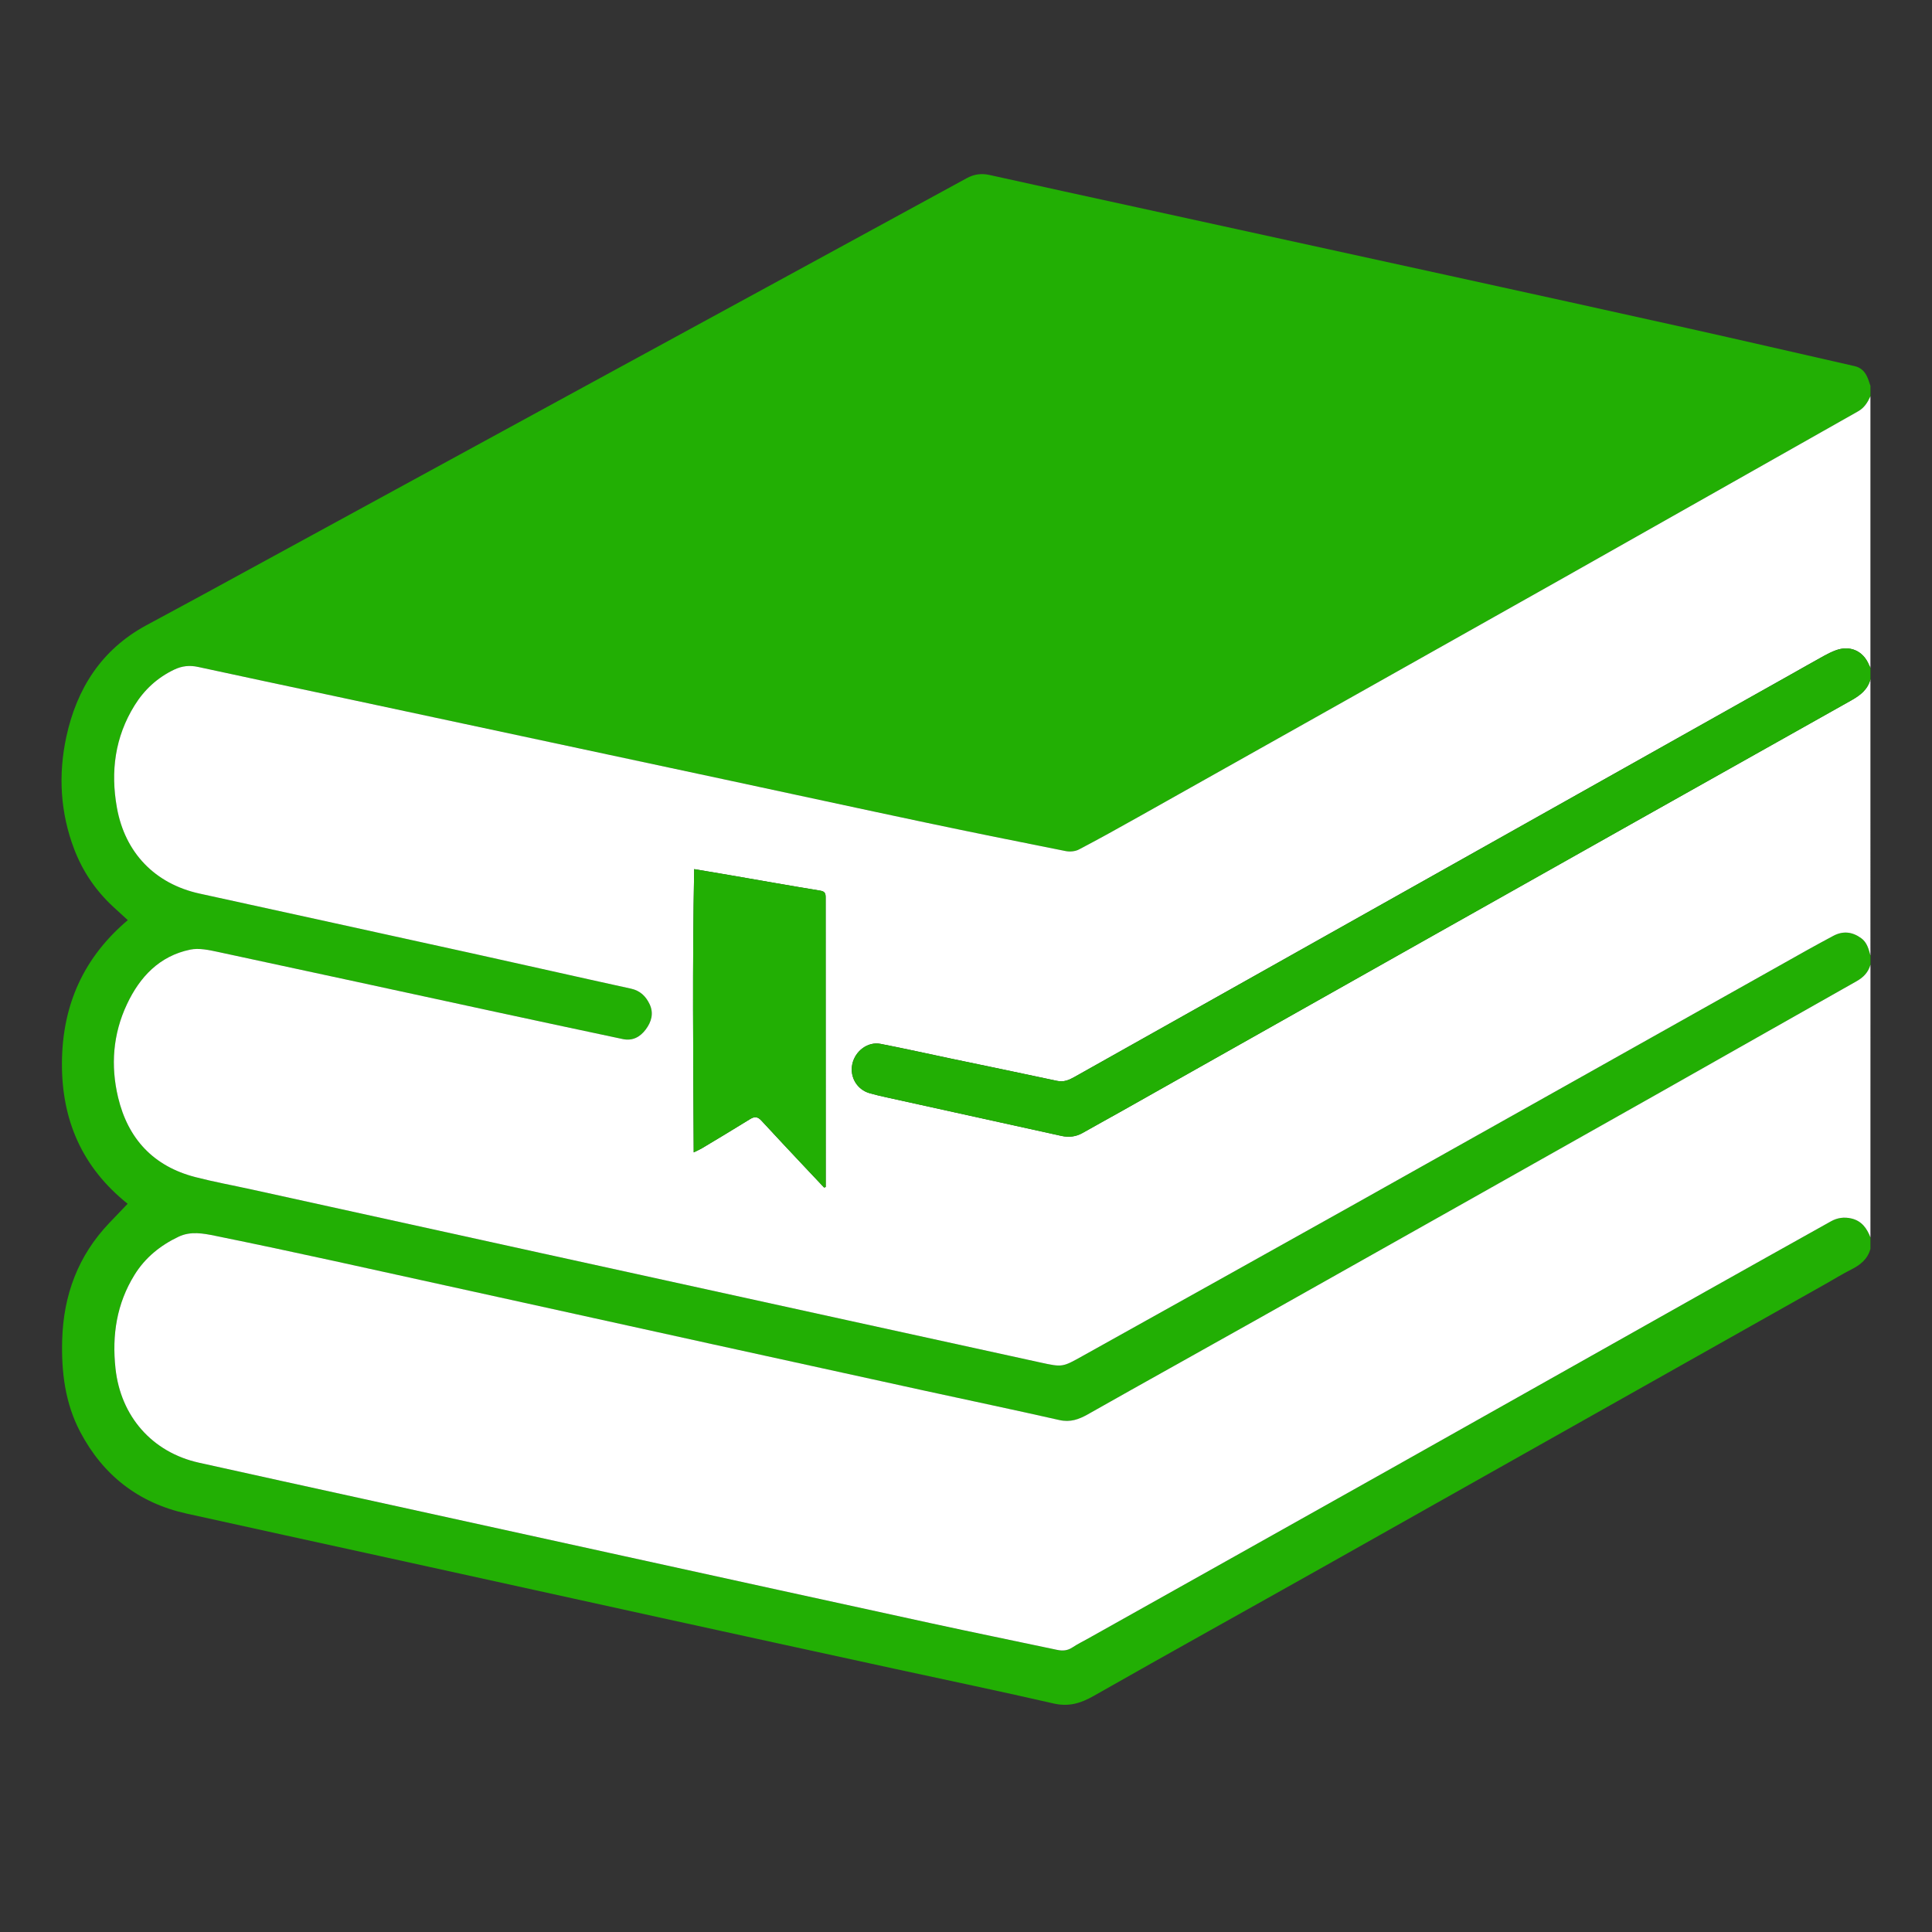 <?xml version="1.0" encoding="utf-8"?>
<!-- Generator: Adobe Illustrator 24.1.0, SVG Export Plug-In . SVG Version: 6.00 Build 0)  -->
<svg version="1.2" baseProfile="tiny" id="Capa_1" xmlns="http://www.w3.org/2000/svg" xmlns:xlink="http://www.w3.org/1999/xlink"
	 x="0px" y="0px" viewBox="0 0 1050 1050" xml:space="preserve">
<rect x="0" y="0" width="1050" height="1050" fill="#333333" stroke="none"/>
<g id="oDX8OY.tif">
	<g>
		<path fill="#22AF04" d="M1016.54,209.72c0,1.88,0,3.75,0,5.63c-1.52,3.31-3.28,6.26-6.7,8.19
			c-54.21,30.59-108.33,61.35-162.56,91.91c-76.18,42.93-152.42,85.75-228.65,128.58c-10.7,6.01-21.43,11.98-32.3,17.67
			c-2.01,1.05-4.9,1.29-7.17,0.84c-25.52-5.06-51.02-10.2-76.47-15.58c-36.25-7.65-72.45-15.54-108.68-23.29
			c-70.73-15.13-141.46-30.24-212.19-45.35c-24.73-5.28-49.48-10.47-74.18-15.86c-4.61-1-8.71-0.57-12.95,1.46
			c-9.13,4.36-16.23,10.9-21.51,19.39c-10.7,17.21-13.16,35.96-9.64,55.61c4.4,24.56,20.72,41.41,44.9,46.72
			c49.3,10.81,98.61,21.57,147.9,32.43c28.86,6.36,57.68,12.92,86.55,19.23c5.02,1.1,8.1,4.13,10.14,8.4
			c2.36,4.94,1.05,9.61-2.06,13.77c-3.09,4.14-7.2,6.36-12.5,5.24c-23.1-4.9-46.2-9.83-69.28-14.81
			c-50.25-10.85-100.48-21.8-150.75-32.55c-4.91-1.05-10.32-2.23-15.06-1.25C86.66,519.57,76,530.9,69.01,545.77
			c-7.62,16.22-8.96,33.35-4.82,50.67c5.4,22.58,19.27,37.44,41.98,43.3c10.07,2.6,20.32,4.47,30.49,6.7
			c52.45,11.52,104.89,23.06,157.33,34.58c55.5,12.18,111,24.35,166.51,36.51c34.97,7.66,69.94,15.32,104.91,22.96
			c12.05,2.63,12.04,2.57,22.95-3.53c48.53-27.1,97.12-54.1,145.61-81.27c82.9-46.47,165.75-93.05,248.62-139.57
			c4.54-2.55,9.13-5,13.71-7.46c5.34-2.87,10.41-2.27,15.24,1.25c3.18,2.32,4.01,5.89,5,9.38c0,1.67,0,3.34,0,5
			c-1.19,4.12-3.77,6.86-7.56,9c-36.28,20.43-72.45,41.06-108.72,61.52c-71.9,40.56-143.83,81.07-215.78,121.55
			c-31.03,17.46-62.17,34.71-93.16,52.24c-5,2.83-9.65,4.52-15.58,3.18c-24.15-5.47-48.39-10.54-72.59-15.82
			c-38.53-8.41-77.06-16.85-115.59-25.32c-68.71-15.11-137.4-30.28-206.12-45.34c-21.45-4.7-42.93-9.26-64.45-13.64
			c-6.59-1.34-13.38-2.64-19.95,0.48c-9.91,4.71-18.17,11.36-23.98,20.78c-9.65,15.64-12.26,32.66-10.32,50.72
			c2.8,26.07,19.88,45.65,45.37,51.32c29.97,6.66,59.96,13.21,89.94,19.8c47.17,10.36,94.33,20.71,141.5,31.05
			c55.61,12.18,111.21,24.4,166.83,36.49c22.68,4.93,45.42,9.57,68.12,14.38c2.99,0.63,5.66,0.45,8.32-1.33
			c2.76-1.84,5.78-3.3,8.69-4.93c55.11-30.91,110.25-61.78,165.33-92.74c56.9-31.98,113.75-64.06,170.63-96.06
			c22.5-12.66,45.04-25.24,67.58-37.84c3.5-1.96,7.21-2.47,11.16-1.54c5.58,1.32,8.39,5.33,10.31,10.27c0,2.08,0,4.17,0,6.25
			c-1.51,5.57-5.5,8.71-10.43,11.19c-4.65,2.33-9.08,5.09-13.61,7.65c-90.97,51.26-181.92,102.54-272.91,153.76
			c-41.73,23.49-83.61,46.71-125.24,70.37c-7.07,4.02-13.57,5.95-21.79,4.06c-28.6-6.58-57.34-12.54-86.01-18.78
			c-42.61-9.27-85.21-18.55-127.81-27.89c-49.71-10.89-99.41-21.86-149.11-32.77c-36.08-7.93-72.19-15.76-108.25-23.76
			c-26.1-5.79-45.33-20.8-57.74-44.33c-8.24-15.61-10.32-32.61-9.83-50.02c0.68-24.37,8.63-45.84,25.65-63.64
			c3.15-3.29,6.3-6.58,9.93-10.38c-24.73-19.77-35.95-45.51-35.71-76.82c0.24-31.27,11.79-57.04,35.79-77.33
			c-2.96-2.71-5.5-5.01-8.01-7.34c-9.49-8.79-16.57-19.26-21.15-31.31c-7.55-19.83-8.69-40.38-4.27-60.89
			c5.66-26.28,19.13-47.52,43.46-60.69c10.43-5.65,20.89-11.24,31.31-16.92c66.07-36.04,132.12-72.11,198.2-108.13
			c72.11-39.31,144.25-78.56,216.33-117.92c4.1-2.24,8.04-2.76,12.56-1.76c26.92,5.99,53.86,11.84,80.8,17.73
			c56.42,12.34,112.85,24.66,169.27,37.03c42.9,9.41,85.8,18.81,128.66,28.36c30.47,6.79,60.88,13.84,91.32,20.74
			c3.24,0.73,5.35,2.71,6.7,5.56C1015.45,206.16,1015.92,207.98,1016.54,209.72z"/>
		<path fill="#FFFFFF" d="M1016.54,519.28c-0.99-3.49-1.81-7.06-5-9.38c-4.83-3.52-9.9-4.12-15.24-1.25
			c-4.58,2.46-9.17,4.92-13.71,7.46c-82.88,46.52-165.72,93.1-248.62,139.57c-48.49,27.18-97.08,54.18-145.61,81.27
			c-10.92,6.1-10.9,6.16-22.95,3.53c-34.97-7.64-69.94-15.29-104.91-22.96c-55.5-12.16-111.01-24.33-166.51-36.51
			c-52.45-11.51-104.89-23.06-157.33-34.58c-10.16-2.23-20.42-4.1-30.49-6.7c-22.71-5.86-36.59-20.73-41.98-43.3
			c-4.14-17.33-2.81-34.46,4.82-50.67c6.99-14.87,17.65-26.19,34.37-29.66c4.74-0.98,10.14,0.19,15.06,1.25
			c50.27,10.75,100.5,21.7,150.75,32.55c23.08,4.99,46.18,9.91,69.28,14.81c5.3,1.12,9.41-1.1,12.5-5.24
			c3.11-4.16,4.42-8.83,2.06-13.77c-2.04-4.27-5.12-7.31-10.14-8.4c-28.87-6.31-57.69-12.87-86.55-19.23
			c-49.29-10.86-98.6-21.62-147.9-32.43c-24.18-5.3-40.51-22.15-44.9-46.72c-3.52-19.65-1.06-38.41,9.64-55.61
			c5.28-8.49,12.38-15.04,21.51-19.39c4.24-2.02,8.34-2.46,12.95-1.46c24.7,5.39,49.45,10.57,74.18,15.86
			c70.73,15.11,141.46,30.22,212.19,45.35c36.23,7.75,72.43,15.64,108.68,23.29c25.45,5.37,50.96,10.52,76.47,15.58
			c2.27,0.45,5.16,0.21,7.17-0.84c10.87-5.69,21.6-11.66,32.3-17.67c76.23-42.83,152.47-85.65,228.65-128.58
			c54.23-30.56,108.35-61.32,162.56-91.91c3.42-1.93,5.18-4.88,6.7-8.19c0,49.2,0,98.39,0,147.59c-0.26-0.54-0.56-1.08-0.79-1.63
			c-3.2-7.65-10.37-10.78-18.17-7.84c-2.13,0.8-4.2,1.82-6.2,2.92c-5.92,3.26-11.79,6.63-17.69,9.94
			c-39.02,21.92-78.03,43.84-117.05,65.76c-90.93,51.07-181.86,102.13-272.76,153.25c-3,1.68-5.78,2.86-9.38,2.08
			c-19.22-4.13-38.49-8.09-57.74-12.12c-12.73-2.67-25.42-5.51-38.19-7.99c-6.95-1.35-13.86,3.87-15.37,11.06
			c-1.47,6.99,2.6,13.84,9.5,15.78c3,0.85,6.05,1.56,9.09,2.23c31.69,7,63.39,13.99,95.09,20.95c3.99,0.88,7.83,0.48,11.48-1.6
			c6.6-3.76,13.28-7.38,19.9-11.11c54.95-30.97,109.87-61.97,164.83-92.92c77.63-43.71,155.26-87.42,232.95-131.02
			c4.93-2.77,9-5.84,10.5-11.51C1016.54,419.22,1016.54,469.25,1016.54,519.28z M447.88,645.4c0.29-0.09,0.59-0.19,0.88-0.28
			c0-3.39,0-6.77,0-10.16c-0.02-49.07-0.06-98.13-0.04-147.2c0-2.14-0.34-3.28-2.88-3.7c-16.63-2.73-33.23-5.69-49.84-8.55
			c-6-1.04-12.02-2.03-18.73-3.16c-0.99,51.4-0.52,102.24-0.25,153.94c2.18-1.08,3.39-1.58,4.5-2.25
			c8.74-5.25,17.5-10.47,26.16-15.85c2.46-1.53,4.17-1.3,6.13,0.84c7.68,8.36,15.49,16.61,23.25,24.89
			C440.65,637.76,444.27,641.57,447.88,645.4z"/>
		<path fill="#FFFFFF" d="M1016.54,672.5c-1.93-4.94-4.73-8.95-10.31-10.27c-3.95-0.93-7.66-0.42-11.16,1.54
			c-22.53,12.6-45.08,25.18-67.58,37.84c-56.89,32-113.73,64.08-170.63,96.06c-55.09,30.96-110.22,61.83-165.33,92.74
			c-2.91,1.63-5.92,3.09-8.69,4.93c-2.66,1.77-5.33,1.96-8.32,1.33c-22.7-4.81-45.44-9.45-68.12-14.38
			c-55.63-12.09-111.23-24.31-166.83-36.49c-47.17-10.34-94.34-20.69-141.5-31.05c-29.98-6.58-59.98-13.14-89.94-19.8
			c-25.49-5.66-42.58-25.25-45.37-51.32c-1.94-18.06,0.66-35.08,10.32-50.72c5.82-9.42,14.07-16.07,23.98-20.78
			c6.57-3.12,13.36-1.82,19.95-0.48c21.52,4.38,43,8.94,64.45,13.64c68.72,15.06,137.41,30.24,206.12,45.34
			c38.52,8.47,77.05,16.91,115.59,25.32c24.19,5.28,48.44,10.35,72.59,15.82c5.93,1.34,10.58-0.35,15.58-3.18
			c30.99-17.53,62.13-34.78,93.16-52.24c71.95-40.48,143.88-80.99,215.78-121.55c36.27-20.46,72.44-41.09,108.72-61.52
			c3.8-2.14,6.38-4.87,7.56-9C1016.54,573.69,1016.54,623.09,1016.54,672.5z"/>
		<path fill="#22AF04" d="M1016.54,369.19c-1.5,5.66-5.57,8.74-10.5,11.51c-77.69,43.59-155.32,87.3-232.95,131.02
			c-54.96,30.95-109.89,61.95-164.83,92.92c-6.62,3.73-13.3,7.36-19.9,11.11c-3.65,2.08-7.49,2.47-11.48,1.6
			c-31.7-6.96-63.4-13.95-95.09-20.95c-3.05-0.67-6.09-1.38-9.09-2.23c-6.89-1.94-10.97-8.79-9.5-15.78
			c1.51-7.19,8.42-12.41,15.37-11.06c12.77,2.48,25.46,5.32,38.19,7.99c19.25,4.03,38.51,7.99,57.74,12.12
			c3.6,0.77,6.38-0.4,9.38-2.08c90.9-51.12,181.83-102.17,272.76-153.25c39.02-21.92,78.04-43.84,117.05-65.76
			c5.9-3.31,11.77-6.67,17.69-9.94c2-1.1,4.07-2.12,6.2-2.92c7.8-2.95,14.97,0.19,18.17,7.84c0.23,0.56,0.53,1.09,0.79,1.63
			C1016.54,365.02,1016.54,367.11,1016.54,369.19z"/>
		<path fill="#22AF04" d="M447.88,645.4c-3.61-3.83-7.23-7.64-10.82-11.48c-7.77-8.28-15.57-16.53-23.25-24.89
			c-1.96-2.14-3.67-2.37-6.13-0.84c-8.66,5.37-17.42,10.59-26.16,15.85c-1.11,0.67-2.32,1.16-4.5,2.25
			c-0.27-51.7-0.74-102.53,0.25-153.94c6.72,1.13,12.73,2.12,18.73,3.16c16.61,2.87,33.2,5.82,49.84,8.55
			c2.54,0.42,2.88,1.56,2.88,3.7c-0.01,49.07,0.02,98.13,0.04,147.2c0,3.39,0,6.77,0,10.16C448.46,645.21,448.17,645.3,447.88,645.4
			z"/>
	</g>
</g>
</svg>
